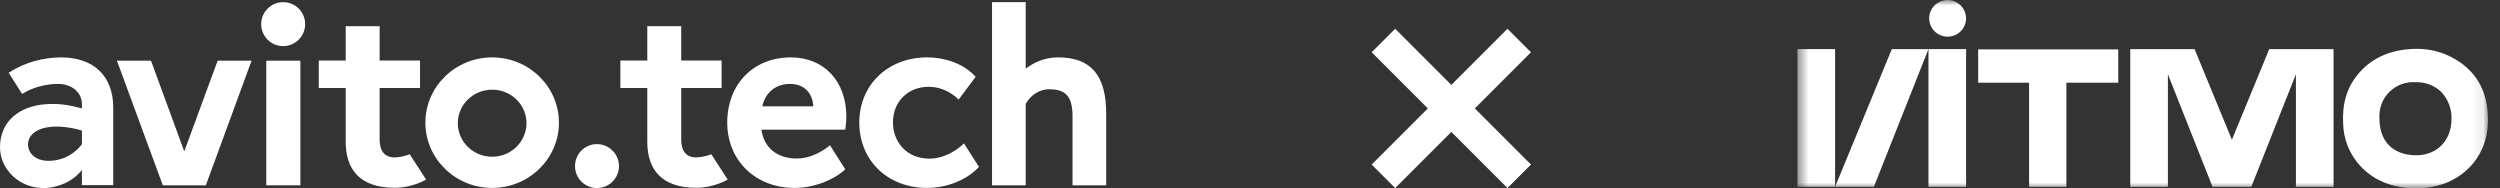 <?xml version="1.0" encoding="UTF-8"?> <svg xmlns="http://www.w3.org/2000/svg" width="226" height="17" viewBox="0 0 226 17" fill="none"><rect x="0" y="0" width="226" height="17" fill="#333333" stroke="none"/><path d="M5.515 5.188C3.962 5.188 2.236 5.623 0.783 6.579L2 8.492C2.944 7.883 4.186 7.585 5.242 7.585C6.521 7.585 7.403 8.38 7.403 9.399V9.796C6.136 9.461 5.242 9.337 4.099 9.423C1.813 9.597 0 10.914 0 13.311C0 15.311 1.751 17 3.925 17C5.242 17 6.633 16.379 7.403 15.361V16.739H10.235V9.709C10.235 6.877 8.471 5.188 5.515 5.188ZM7.403 13.038C7.403 13.038 6.397 14.541 4.385 14.541C3.242 14.541 2.534 13.883 2.534 13.05C2.534 11.721 4.434 10.951 7.403 11.796C7.403 12.541 7.403 13.038 7.403 13.038Z" fill="white"></path><path d="M37.971 7.958V5.474H34.319V2.369H31.251V5.474H28.816V7.958H31.251V12.802C31.251 15.299 32.505 16.976 35.697 16.976C37.312 16.976 38.517 16.23 38.517 16.23L37.039 13.945C36.294 14.23 35.648 14.255 35.412 14.218C34.791 14.119 34.319 13.696 34.319 12.616V7.958H37.971V7.958Z" fill="white"></path><path d="M65.234 7.958V5.474H61.583V2.369H58.515V5.474H56.08V7.958H58.515V12.802C58.515 15.299 59.769 16.976 62.961 16.976C64.576 16.976 65.781 16.23 65.781 16.23L64.303 13.945C63.557 14.23 62.911 14.255 62.675 14.218C62.054 14.119 61.583 13.696 61.583 12.616V7.958H65.234V7.958Z" fill="white"></path><path d="M27.587 2.182C27.587 3.275 26.693 4.169 25.6 4.169C24.507 4.169 23.612 3.288 23.612 2.182C23.612 1.089 24.494 0.195 25.6 0.195C26.705 0.195 27.587 1.089 27.587 2.182Z" fill="white"></path><path d="M27.153 5.486H24.072V16.752H27.153V5.486Z" fill="white"></path><path d="M19.675 5.486L16.657 13.684L13.651 5.486H10.57L14.719 16.752H15.539H17.787H18.607L22.743 5.486H19.675Z" fill="white"></path><path d="M44.492 5.188C41.163 5.188 38.455 7.834 38.455 11.088C38.455 14.342 41.163 16.988 44.492 16.988C47.82 16.988 50.528 14.342 50.528 11.088C50.528 7.834 47.82 5.188 44.492 5.188ZM44.492 14.168C42.778 14.168 41.386 12.814 41.386 11.138C41.386 9.461 42.778 8.107 44.492 8.107C46.206 8.107 47.597 9.461 47.597 11.138C47.584 12.814 46.206 14.168 44.492 14.168Z" fill="white"></path><path d="M55.956 15.013C55.956 16.106 55.062 17 53.969 17C52.876 17 51.981 16.118 51.981 15.013C51.981 13.92 52.863 13.025 53.969 13.025C55.062 13.038 55.956 13.92 55.956 15.013Z" fill="white"></path><path d="M76.425 11.634C76.475 11.262 76.512 10.902 76.512 10.554C76.512 7.349 74.5 5.188 71.494 5.188C68.103 5.188 65.743 7.61 65.743 11.088C65.743 14.504 68.302 16.988 71.817 16.988C73.481 16.988 75.208 16.367 76.338 15.373L76.413 15.311L75.034 13.137C74.09 13.895 73.047 14.33 72.028 14.33C70.277 14.33 69.047 13.361 68.836 11.721H76.413L76.425 11.634ZM68.91 9.61C69.209 8.306 70.165 7.585 71.432 7.585C72.624 7.585 73.457 8.343 73.519 9.61H68.91Z" fill="white"></path><path d="M87.144 12.963C86.287 13.796 85.12 14.342 84.052 14.342C81.865 14.342 80.723 12.74 80.723 11.075C80.723 9.163 82.089 7.846 83.965 7.846C84.971 7.846 85.952 8.293 86.66 9.001L88.2 6.939L88.138 6.877C87.157 5.821 85.542 5.188 83.803 5.188C80.263 5.188 77.68 7.672 77.68 11.088C77.68 14.504 80.251 16.988 83.803 16.988C85.592 16.988 87.368 16.28 88.436 15.149L88.498 15.087L87.144 12.963Z" fill="white"></path><path d="M89.679 0.195H92.722V6.207C93.405 5.697 94.349 5.188 95.641 5.188C98.584 5.188 100 6.753 100 10.268V16.752H96.957V10.417C96.933 8.666 96.299 8.07 94.833 8.07C94.051 8.07 93.243 8.492 92.722 9.386V16.752H89.679V0.195Z" fill="white"></path><path d="M126.124 17L124 14.876L129.076 9.8L124 4.724L126.124 2.6L131.2 7.676L136.276 2.6L138.4 4.724L133.324 9.8L138.4 14.876L136.276 17L131.2 11.924L126.124 17Z" fill="white"></path><g clip-path="url(#clip0_4487_1364)"><mask id="mask0_4487_1364" style="mask-type:luminance" maskUnits="userSpaceOnUse" x="162" y="0" width="63" height="17"><path d="M224.912 0H162.49V17H224.912V0Z" fill="white"></path></mask><g mask="url(#mask0_4487_1364)"><path d="M178.826 7.475H183.429V16.886H186.801V7.475H191.49V4.465H178.826V7.475Z" fill="white"></path><path d="M177.736 4.439H174.334V16.886H177.736V4.439Z" fill="white"></path><path d="M162.49 4.439V16.886H165.892V4.439H162.49Z" fill="white"></path><path d="M171.022 4.439L165.893 16.886H169.399L174.332 4.439H172.979H171.022Z" fill="white"></path><path d="M207.551 4.439H207.099H205.14L201.764 12.633L198.388 4.439H196.431H195.078H192.576V16.886H195.978V6.711L200.011 16.886H203.518L207.551 6.711V16.886H210.952V4.439H208.45H207.551Z" fill="white"></path><path d="M176.033 8.0043e-05C175.704 0.006 175.385 0.109 175.114 0.295C174.844 0.482 174.635 0.743 174.514 1.047C174.393 1.35 174.365 1.683 174.433 2.003C174.501 2.322 174.663 2.615 174.898 2.843C175.133 3.072 175.43 3.227 175.753 3.288C176.076 3.349 176.41 3.314 176.713 3.187C177.017 3.06 177.275 2.847 177.457 2.575C177.639 2.303 177.735 1.983 177.735 1.656C177.73 1.213 177.548 0.789 177.229 0.478C176.91 0.168 176.48 -0.004 176.033 8.0043e-05Z" fill="white"></path><path d="M221.615 10.838C221.57 12.752 220.28 14.036 218.407 14.036H218.337C217.33 14.018 216.5 13.695 215.936 13.107C215.373 12.519 215.083 11.651 215.101 10.619C215.08 10.189 215.15 9.76 215.307 9.359C215.465 8.958 215.707 8.595 216.016 8.293C216.325 7.992 216.695 7.76 217.102 7.611C217.509 7.463 217.943 7.401 218.375 7.432C218.805 7.417 219.235 7.489 219.637 7.644C220.039 7.799 220.405 8.033 220.713 8.333C221.024 8.671 221.264 9.067 221.419 9.498C221.574 9.93 221.64 10.387 221.613 10.845L221.615 10.838ZM221.879 5.311C220.838 4.713 219.654 4.404 218.452 4.414C218.139 4.415 217.827 4.433 217.517 4.468C215.691 4.668 214.223 5.425 213.152 6.719C212.146 7.934 211.712 9.416 211.824 11.244C211.866 12.51 212.321 13.728 213.121 14.715C214.407 16.276 216.161 17.021 218.665 17.061H218.693H218.721L219.046 17.019C219.482 16.971 219.915 16.893 220.341 16.787C221.618 16.47 222.759 15.753 223.595 14.743C224.409 13.723 224.868 12.47 224.904 11.17C225.014 8.505 223.997 6.524 221.882 5.311" fill="white"></path></g></g><defs><clipPath id="clip0_4487_1364"><rect width="62.688" height="17" fill="white" transform="translate(162.4)"></rect></clipPath></defs></svg> 